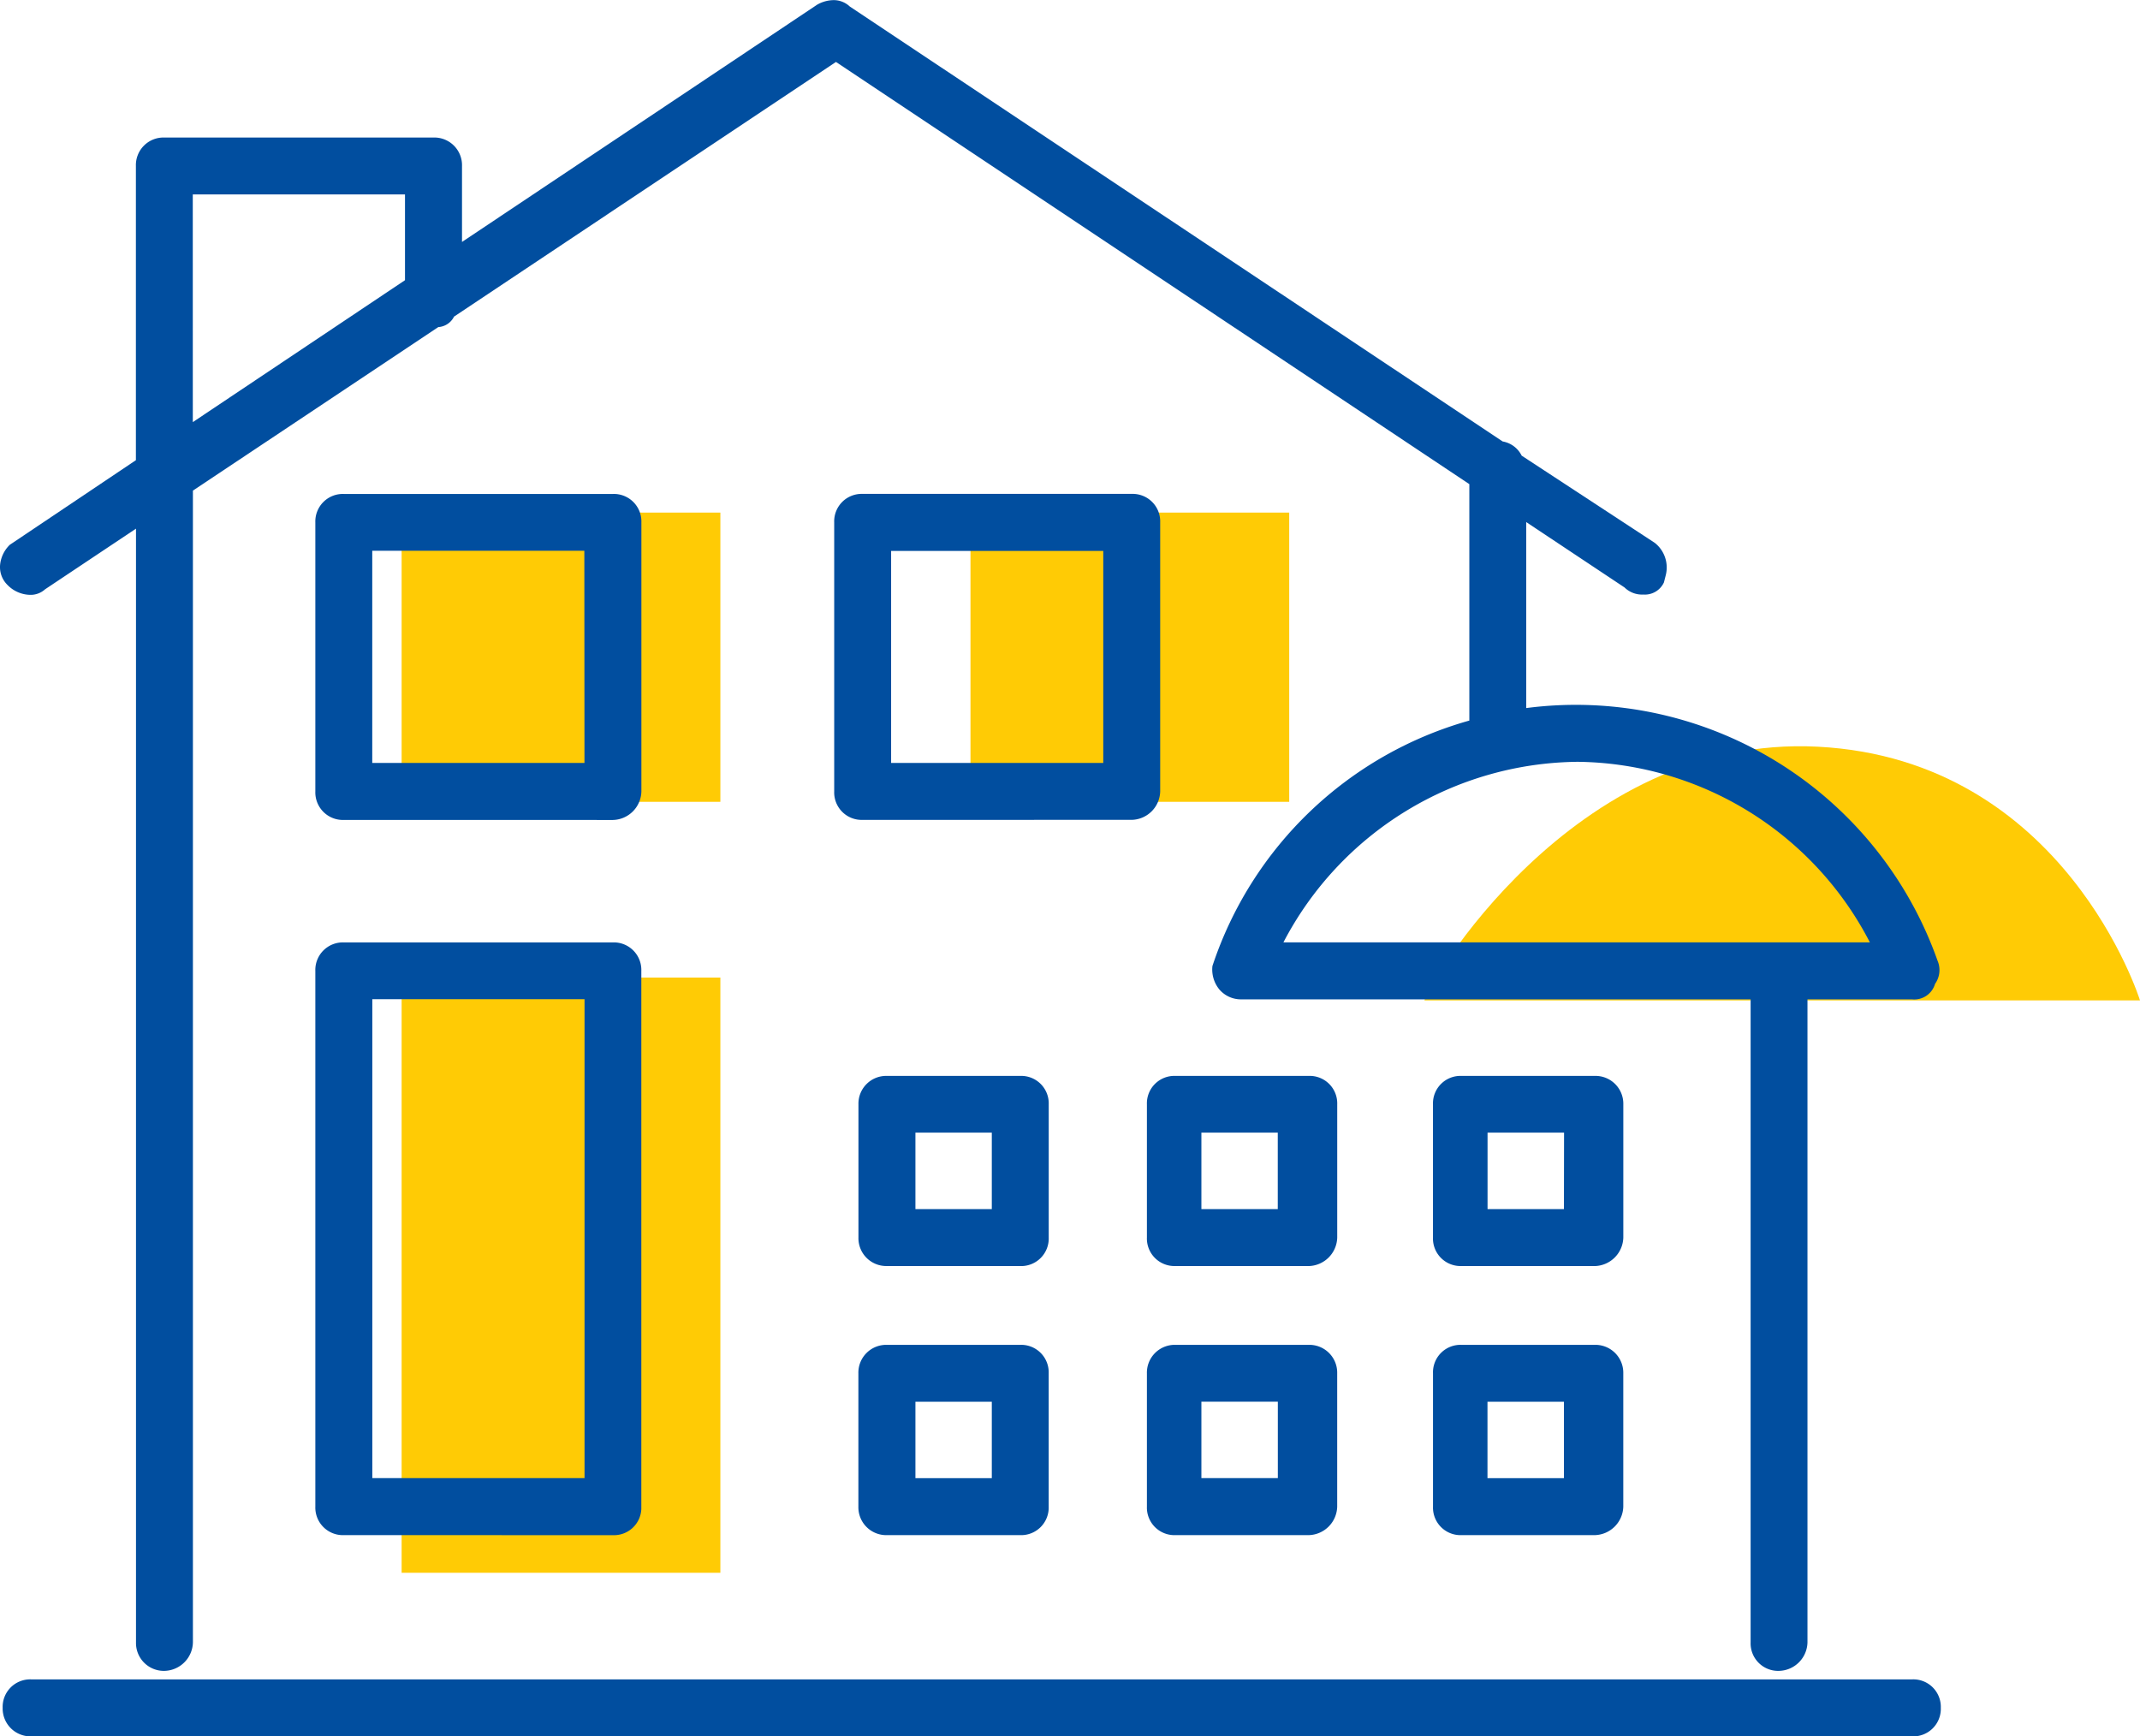 <svg xmlns="http://www.w3.org/2000/svg" xmlns:xlink="http://www.w3.org/1999/xlink" width="66.737" height="54.148" viewBox="0 0 66.737 54.148">
  <defs>
    <clipPath id="clip-path">
      <path id="Path_7081" data-name="Path 7081" d="M0,22.3H66.737V-31.846H0Z" transform="translate(0 31.846)" fill="none"/>
    </clipPath>
  </defs>
  <g id="Group_12211" data-name="Group 12211" transform="translate(-508 -1834.852)">
    <g id="Group_11964" data-name="Group 11964" transform="translate(508 1834.852)">
      <path id="Path_7066" data-name="Path 7066" d="M7.366,4.645h9.94V-13.916H7.366Z" transform="translate(5.159 44.402)" fill="#ffcb05"/>
      <path id="Path_7067" data-name="Path 7067" d="M7.366-13.425h9.94v-9.02H7.366Z" transform="translate(5.159 38.43)" fill="#ffcb05"/>
      <path id="Path_7068" data-name="Path 7068" d="M17.8-13.425h9.94v-9.02H17.8Z" transform="translate(12.465 38.43)" fill="#ffcb05"/>
      <g id="Group_11963" data-name="Group 11963" transform="translate(0 0)" clip-path="url(#clip-path)">
        <g id="Group_11951" data-name="Group 11951" transform="translate(44.423 23.271)">
          <path id="Path_7069" data-name="Path 7069" d="M0,3.265c0-.3,4.564-8.316,12.273-7.912S22.314,3.265,22.314,3.265Z" transform="translate(0 4.662)" fill="#ffcb05"/>
        </g>
        <g id="Group_11952" data-name="Group 11952" transform="translate(26.771 33.549)">
          <path id="Path_7070" data-name="Path 7070" d="M.365,2.443a.868.868,0,0,1-.886-.888V-2.6a.866.866,0,0,1,.886-.886H4.524a.858.858,0,0,1,.889.886V1.556a.86.86,0,0,1-.889.888ZM3.638-1.717H1.256V.667H3.638Z" transform="translate(0.521 3.489)" fill="#014e9f"/>
        </g>
        <g id="Group_11953" data-name="Group 11953" transform="translate(26.769 41.939)">
          <path id="Path_7071" data-name="Path 7071" d="M.366,2.444a.869.869,0,0,1-.889-.886V-2.6A.868.868,0,0,1,.366-3.49H4.524a.858.858,0,0,1,.888.886V1.558a.859.859,0,0,1-.888.886ZM3.638-1.715H1.256V.667H3.638Z" transform="translate(0.523 3.49)" fill="#014e9f"/>
        </g>
        <g id="Group_11954" data-name="Group 11954" transform="translate(35.767 33.549)">
          <path id="Path_7072" data-name="Path 7072" d="M.365,2.443a.858.858,0,0,1-.886-.888V-2.6a.857.857,0,0,1,.886-.886H4.526a.858.858,0,0,1,.888.886V1.556a.913.913,0,0,1-.888.888ZM3.56-1.717H1.178V.667H3.56Z" transform="translate(0.521 3.489)" fill="#014e9f"/>
        </g>
        <g id="Group_11955" data-name="Group 11955" transform="translate(35.767 41.939)">
          <path id="Path_7073" data-name="Path 7073" d="M.366,2.444a.859.859,0,0,1-.888-.886V-2.6A.868.868,0,0,1,.366-3.49H4.523a.868.868,0,0,1,.889.886V1.558a.912.912,0,0,1-.889.886ZM3.561-1.717H1.177V.666H3.561Z" transform="translate(0.522 3.49)" fill="#014e9f"/>
        </g>
        <g id="Group_11956" data-name="Group 11956" transform="translate(44.688 33.549)">
          <path id="Path_7074" data-name="Path 7074" d="M.366,2.443a.859.859,0,0,1-.888-.888V-2.6a.858.858,0,0,1,.888-.886H4.525a.868.868,0,0,1,.889.886V1.556a.914.914,0,0,1-.889.888Zm3.2-4.161H1.18V.667H3.562Z" transform="translate(0.522 3.489)" fill="#014e9f"/>
        </g>
        <g id="Group_11957" data-name="Group 11957" transform="translate(44.689 41.939)">
          <path id="Path_7075" data-name="Path 7075" d="M.366,2.444a.858.858,0,0,1-.888-.886V-2.6A.857.857,0,0,1,.366-3.49H4.521a.87.87,0,0,1,.891.886V1.558a.914.914,0,0,1-.891.886ZM3.561-1.715H1.177V.667H3.561Z" transform="translate(0.522 3.49)" fill="#014e9f"/>
        </g>
        <g id="Group_11958" data-name="Group 11958" transform="translate(0.083 52.371)">
          <path id="Path_7076" data-name="Path 7076" d="M24.53.732H-34.138a.868.868,0,0,1-.888-.888.859.859,0,0,1,.888-.889H24.53a.858.858,0,0,1,.886.889.858.858,0,0,1-.886.888" transform="translate(35.026 1.045)" fill="#014e9f"/>
        </g>
        <g id="Group_11959" data-name="Group 11959" transform="translate(0 0)">
          <path id="Path_7077" data-name="Path 7077" d="M22.852,21.461a.858.858,0,0,1-.888-.886V.52H6.066A.887.887,0,0,1,5.4.216.982.982,0,0,1,5.18-.519a11.8,11.8,0,0,1,8.012-7.655v-7.373L-6.56-28.713l-11.911,7.942a.589.589,0,0,1-.49.326l-7.653,5.1V20.575a.91.91,0,0,1-.886.886.869.869,0,0,1-.889-.886V-14.159l-2.836,1.892a.671.671,0,0,1-.474.172,1.011,1.011,0,0,1-.7-.311.779.779,0,0,1-.226-.644,1.008,1.008,0,0,1,.3-.605l3.933-2.639v-9.173a.861.861,0,0,1,.889-.889h8.39a.863.863,0,0,1,.891.889V-23.1L-7.145-30.5a1.059,1.059,0,0,1,.5-.141.73.73,0,0,1,.517.2l20.36,13.563a.818.818,0,0,1,.592.442l4.151,2.72a.978.978,0,0,1,.343,1.007l-.058.228a.656.656,0,0,1-.643.377.781.781,0,0,1-.585-.221l-3.066-2.039v5.8A11.963,11.963,0,0,1,27.793-.687a.741.741,0,0,1-.077.723.676.676,0,0,1-.709.485h-3.27V20.575a.91.91,0,0,1-.886.886M25.683-1.257a10.385,10.385,0,0,0-9.105-5.631A10.459,10.459,0,0,0,7.394-1.257Zm-52.3-16.224L-20-21.907v-2.675h-6.618Z" transform="translate(32.63 30.645)" fill="#014e9f"/>
        </g>
        <g id="Group_11960" data-name="Group 11960" transform="translate(9.834 15.404)">
          <path id="Path_7078" data-name="Path 7078" d="M.366,4.187A.86.86,0,0,1-.523,3.3V-5.093a.858.858,0,0,1,.889-.886H8.757a.858.858,0,0,1,.888.886V3.3a.911.911,0,0,1-.888.888Zm7.5-8.394H1.252V2.409H7.87Z" transform="translate(0.523 5.979)" fill="#014e9f"/>
        </g>
        <g id="Group_11961" data-name="Group 11961" transform="translate(26.015 15.402)">
          <path id="Path_7079" data-name="Path 7079" d="M.365,4.187A.857.857,0,0,1-.521,3.3V-5.091a.857.857,0,0,1,.886-.888H8.759a.858.858,0,0,1,.886.888V3.3a.909.909,0,0,1-.886.886ZM7.87-4.2H1.254V2.412H7.87Z" transform="translate(0.521 5.979)" fill="#014e9f"/>
        </g>
        <g id="Group_11962" data-name="Group 11962" transform="translate(9.834 29.389)">
          <path id="Path_7080" data-name="Path 7080" d="M.366,7.613a.86.86,0,0,1-.889-.888V-9.985a.859.859,0,0,1,.889-.886H8.757a.858.858,0,0,1,.886.886V6.8a.853.853,0,0,1-.886.814ZM7.872-9.1H1.254V5.834H7.872Z" transform="translate(0.523 10.871)" fill="#014e9f"/>
        </g>
      </g>
    </g>
  </g>
</svg>
